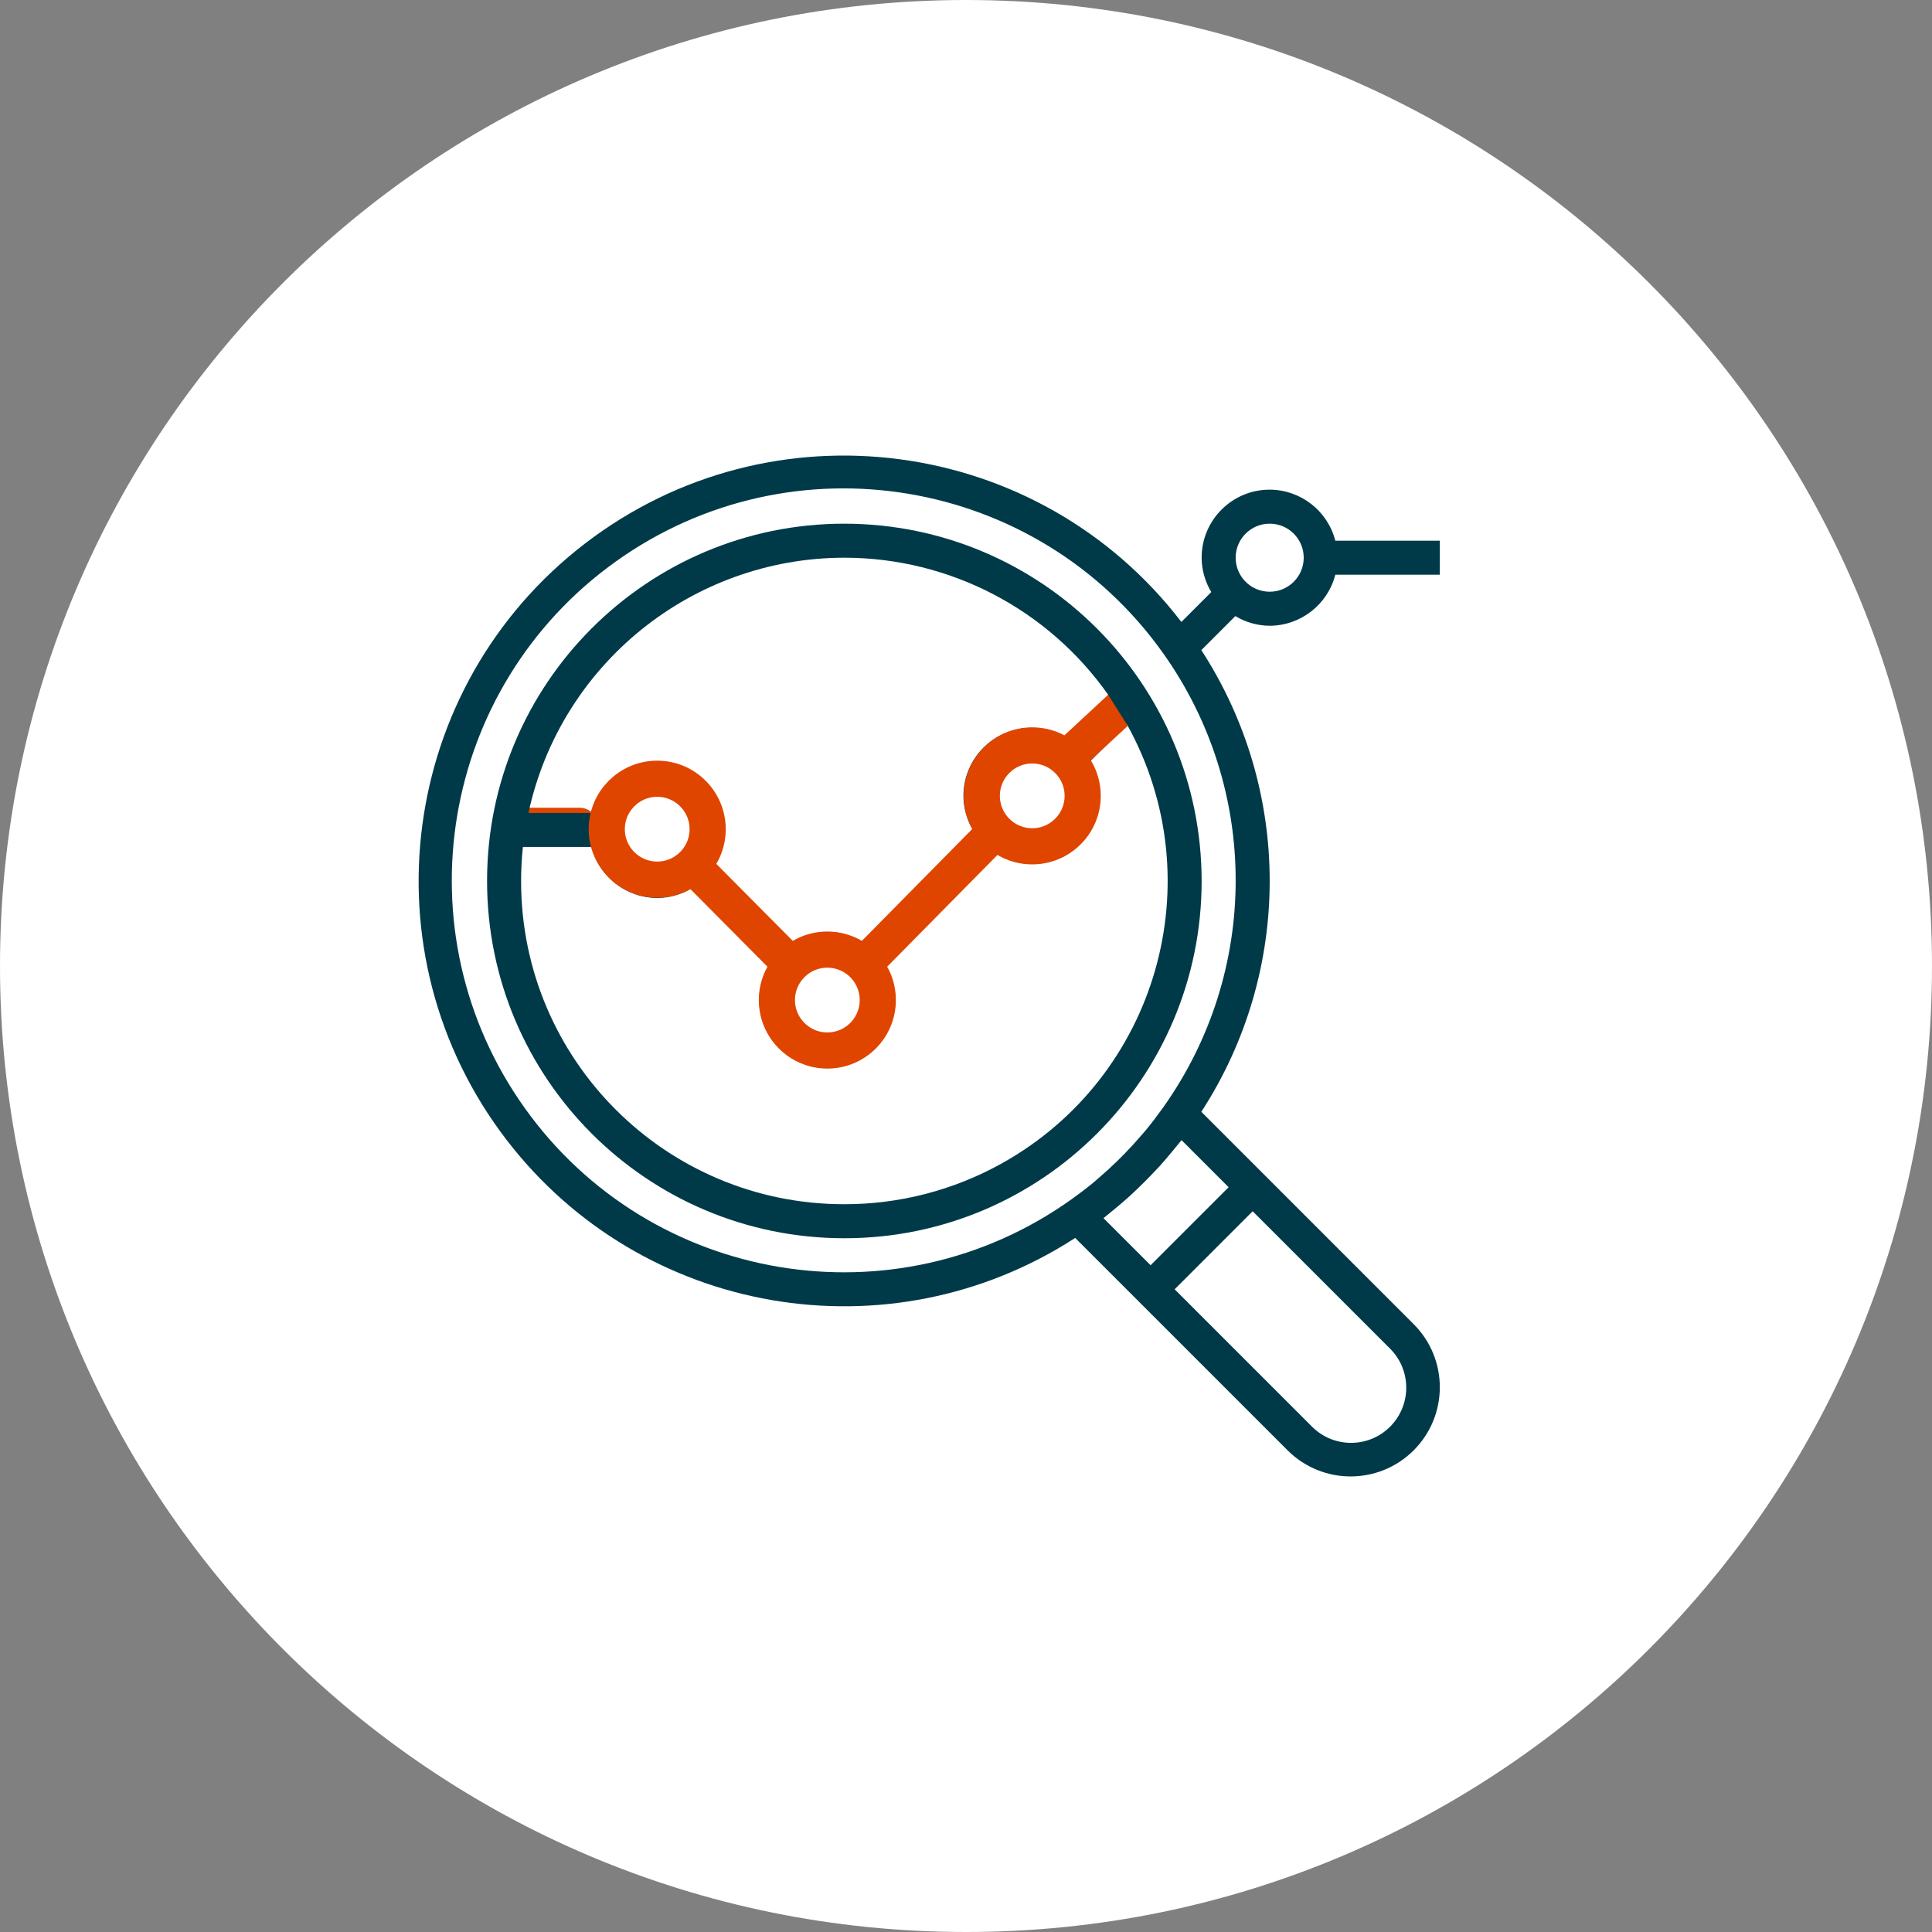 <?xml version="1.0" encoding="utf-8"?>
<!-- Generator: Adobe Illustrator 16.0.0, SVG Export Plug-In . SVG Version: 6.00 Build 0)  -->
<!DOCTYPE svg PUBLIC "-//W3C//DTD SVG 1.1//EN" "http://www.w3.org/Graphics/SVG/1.1/DTD/svg11.dtd">
<svg version="1.1" id="Layer_1" xmlns="http://www.w3.org/2000/svg" xmlns:xlink="http://www.w3.org/1999/xlink" x="0px" y="0px"
	 width="973.292px" height="973.292px" viewBox="0 0 973.292 973.292" enable-background="new 0 0 973.292 973.292"
	 xml:space="preserve">
<rect x="0" y="0" width="973.292" height="973.292" fill="#808080" stroke="none"/>
<g>
	<defs>
		<rect id="SVGID_1_" width="973.292" height="973.292"/>
	</defs>
	<clipPath id="SVGID_2_">
		<use xlink:href="#SVGID_1_"  overflow="visible"/>
	</clipPath>
	<path clip-path="url(#SVGID_2_)" fill="#FFFFFF" d="M973.292,486.646c0,268.767-217.879,486.646-486.646,486.646
		C217.878,973.292,0,755.413,0,486.646S217.878,0,486.646,0C755.413,0,973.292,217.879,973.292,486.646"/>
	<path clip-path="url(#SVGID_2_)" fill="#E04500" d="M259.672,406.922h32.38c5.03,0,9.107,4.077,9.107,9.106
		c0,5.03-4.077,9.107-9.107,9.107h-34.15c-0.399,0-0.793-0.026-1.179-0.075"/>
	<path clip-path="url(#SVGID_2_)" fill="#003A49" d="M425.364,263.816c-99.406,0-179.991,80.584-179.991,179.99
		c0,99.407,80.585,179.991,179.991,179.991c99.406,0,179.99-80.584,179.99-179.991C605.246,344.445,524.725,263.924,425.364,263.816
		 M425.364,280.958c52.942,0.042,102.555,25.845,132.987,69.168l-21.427,21.427c-5.214-3.155-11.185-4.843-17.28-4.885
		c-18.934,0-34.283,15.349-34.283,34.283c0.029,6.102,1.708,12.082,4.859,17.306l-56.123,56.122
		c-10.627-6.479-23.982-6.479-34.609,0l-38.981-38.981c3.151-5.223,4.83-11.203,4.86-17.304
		c0.023-18.897-15.275-34.235-34.172-34.259c-15.629-0.019-29.283,10.552-33.179,25.688h-31.798
		C282.446,334.583,348.688,281.071,425.364,280.958 M536.787,400.951c0,9.468-7.676,17.143-17.144,17.143
		s-17.141-7.675-17.141-17.143c0-9.467,7.673-17.141,17.141-17.141S536.787,391.484,536.787,400.951 M433.935,503.804
		c0,9.468-7.675,17.142-17.142,17.142c-9.468,0-17.142-7.674-17.142-17.142s7.674-17.143,17.142-17.143
		C426.26,486.661,433.935,494.336,433.935,503.804 M348.225,418.094c0,9.467-7.674,17.142-17.142,17.142
		c-9.468,0-17.142-7.675-17.142-17.142c0-9.468,7.674-17.143,17.142-17.143C340.551,400.951,348.225,408.626,348.225,418.094
		 M504.488,586.198c-24.204,13.439-51.438,20.48-79.125,20.456c-89.877,0.062-162.788-72.748-162.849-162.626
		c-0.004-5.8,0.302-11.598,0.917-17.365h34.584c3.897,15.091,17.482,25.655,33.067,25.713c6.101-0.03,12.081-1.708,17.305-4.859
		l38.98,38.979c-3.15,5.225-4.829,11.204-4.859,17.306c0,18.935,15.35,34.283,34.284,34.283c18.934,0,34.284-15.349,34.284-34.283
		c-0.03-6.102-1.709-12.081-4.86-17.306l56.123-56.122c5.224,3.151,11.203,4.829,17.304,4.86c18.936,0,34.284-15.35,34.284-34.285
		c-0.03-6.101-1.709-12.08-4.859-17.304l18.686-18.676C611.375,443.531,583.05,542.579,504.488,586.198"/>
	<path clip-path="url(#SVGID_2_)" fill="#003A49" d="M639.639,315.243c15.585-0.059,29.17-10.622,33.065-25.713h52.645v-17.142
		h-52.645c-3.896-15.092-17.48-25.654-33.065-25.713c-18.936,0-34.284,15.349-34.284,34.284c0.03,6.101,1.709,12.081,4.858,17.305
		l-15.059,15.059C523.1,219.448,388.586,201.76,294.711,273.814c-93.875,72.055-111.563,206.569-39.507,300.443
		c68.014,88.61,192.691,110.105,286.45,49.385l25.868,25.867l12.119,12.12l68.996,68.997c17.548,17.547,45.997,17.547,63.546,0
		c17.547-17.549,17.547-45.998,0-63.545l-68.997-68.997l-12.12-12.12l-25.867-25.867c45.918-70.728,45.918-161.853,0-232.582
		l17.143-17.142C627.563,313.525,633.539,315.208,639.639,315.243 M639.639,263.816c9.467,0,17.141,7.674,17.141,17.142
		c0,9.467-7.674,17.142-17.141,17.142c-9.469,0-17.144-7.675-17.144-17.142C622.495,271.491,630.172,263.816,639.639,263.816
		 M700.063,679.2c10.977,10.73,11.177,28.329,0.447,39.307c-10.732,10.977-28.329,11.178-39.308,0.446
		c-0.15-0.146-0.299-0.296-0.445-0.446l-68.997-68.997l39.306-39.306L700.063,679.2z M618.947,598.085l-39.306,39.306
		l-23.726-23.724c1.209-0.927,2.341-1.946,3.531-2.897c1.192-0.951,2.572-2.092,3.85-3.163c1.877-1.577,3.728-3.171,5.545-4.809
		c0.934-0.856,1.825-1.713,2.742-2.571c3.515-3.291,6.917-6.693,10.208-10.208c0.857-0.917,1.715-1.808,2.571-2.742
		c1.637-1.816,3.232-3.669,4.809-5.546c1.074-1.269,2.13-2.551,3.162-3.848c0.943-1.184,1.963-2.314,2.89-3.523L618.947,598.085z
		 M585.709,558.272c-2.699,3.771-5.484,7.465-8.426,11.021c-0.855,1.038-1.772,2.041-2.656,3.061
		c-2.623,3.051-5.33,6.011-8.126,8.879c-1.217,1.257-2.454,2.494-3.711,3.712c-2.856,2.794-5.815,5.502-8.88,8.125
		c-1.019,0.857-2.021,1.791-3.059,2.657c-3.558,2.94-7.251,5.726-11.023,8.425C451.103,667.541,327.789,647,264.4,558.272
		c-63.388-88.727-42.846-212.041,45.881-275.429c88.726-63.387,212.04-42.847,275.428,45.881
		C634.759,397.379,634.759,489.616,585.709,558.272"/>
	
		<circle clip-path="url(#SVGID_2_)" fill="none" stroke="#E04500" stroke-width="18.213" stroke-miterlimit="10" cx="416.793" cy="503.804" r="25.411"/>
	
		<circle clip-path="url(#SVGID_2_)" fill="none" stroke="#E04500" stroke-width="18.213" stroke-miterlimit="10" cx="520.017" cy="400.938" r="25.411"/>
	
		<circle clip-path="url(#SVGID_2_)" fill="none" stroke="#E04500" stroke-width="18.213" stroke-miterlimit="10" cx="331.083" cy="417.722" r="25.412"/>
	
		<line clip-path="url(#SVGID_2_)" fill="none" stroke="#E04500" stroke-width="18.213" stroke-miterlimit="10" x1="349.296" y1="436.479" x2="399.107" y2="486.662"/>
	
		<line clip-path="url(#SVGID_2_)" fill="none" stroke="#E04500" stroke-width="18.213" stroke-miterlimit="10" x1="434.479" y1="486.662" x2="502.502" y2="417.723"/>
	<polyline clip-path="url(#SVGID_2_)" fill="#E04500" points="568.144,365.677 547.126,385.171 534.742,371.817 558.248,350.015 	
		"/>
</g>
</svg>
